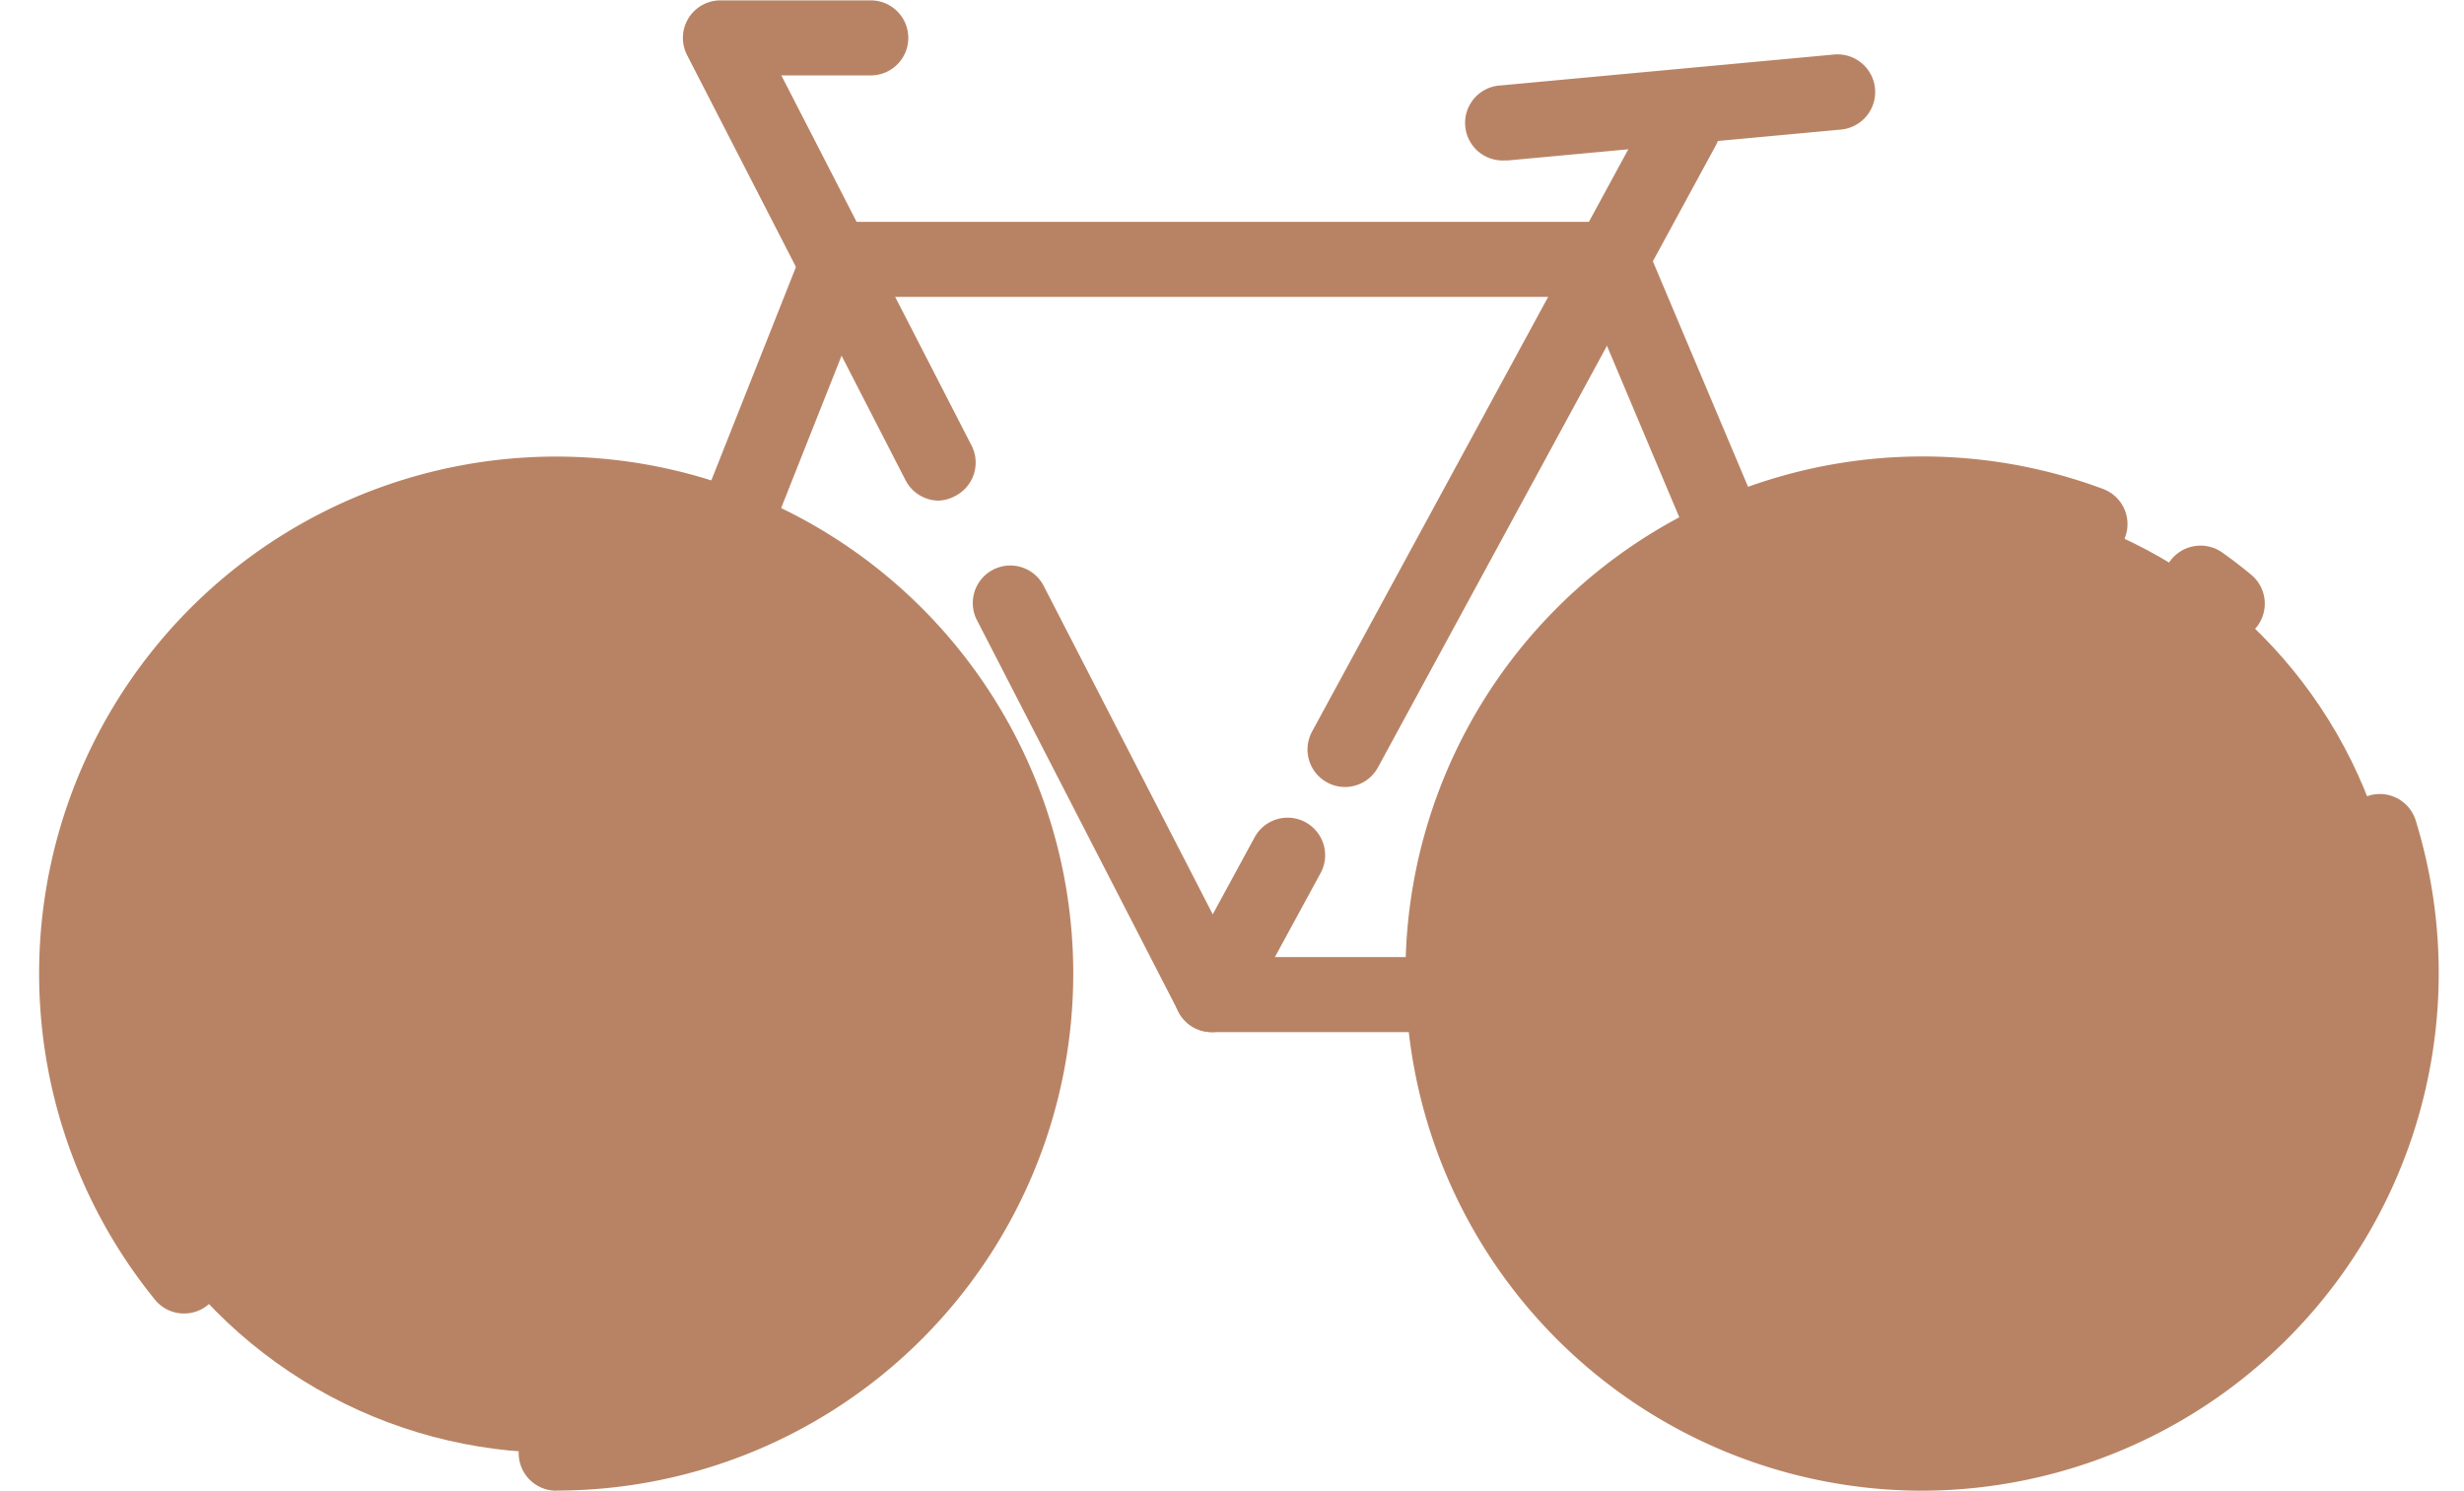 <?xml version="1.0" encoding="UTF-8" standalone="no"?><svg xmlns="http://www.w3.org/2000/svg" xmlns:xlink="http://www.w3.org/1999/xlink" data-name="Linear Space Color" fill="#b88364" height="119.2" preserveAspectRatio="xMidYMid meet" version="1" viewBox="2.6 47.8 197.0 119.2" width="197" zoomAndPan="magnify"><g id="change1_1"><circle cx="47.07" cy="125.62" fill="#b88364" r="38.35"/></g><g id="change1_2"><circle cx="156.21" cy="125.62" fill="#b88364" r="38.35"/></g><g id="change2_1"><path d="M47.07,167a3,3,0,1,1,0-6,35.35,35.35,0,1,0-27.38-13,3,3,0,0,1-4.64,3.8,41.34,41.34,0,1,1,32,15.19Z"/></g><g id="change2_2"><path d="M156.21,167A41.35,41.35,0,1,1,170.75,86.9a3,3,0,0,1-2.11,5.62A35.32,35.32,0,1,0,190,115.18a3,3,0,0,1,5.74-1.77A41.39,41.39,0,0,1,156.21,167Z"/></g><g id="change2_3"><path d="M180.68,99.09a2.94,2.94,0,0,1-1.91-.69c-.64-.52-1.3-1-2-1.51A3,3,0,0,1,180.3,92c.78.55,1.55,1.15,2.3,1.77a3,3,0,0,1-1.92,5.3Z"/></g><g id="change2_4"><path d="M77.62,87.83A3,3,0,0,1,75,86.2l-17.47-34a3,3,0,0,1,2.67-4.37H72.22a3,3,0,0,1,0,6H65.07L80.29,83.45a3,3,0,0,1-1.3,4A3,3,0,0,1,77.62,87.83Z"/></g><g id="change2_5"><path d="M137.14,130.33H99.49a3,3,0,0,1-2.67-1.63L80.75,97.47a3,3,0,1,1,5.33-2.75l15.24,29.61h35.82a3,3,0,1,1,0,6Z"/></g><g id="change2_6"><path d="M156.21,130.33h-7.38a3,3,0,1,1,0-6h2.86L129.43,71.54H71.75L49.86,126.73a3,3,0,0,1-5.58-2.21L66.92,67.43a3,3,0,0,1,2.79-1.89h61.71a3,3,0,0,1,2.77,1.83L159,126.16a3,3,0,0,1-2.77,4.17Z"/></g><g id="change2_7"><path d="M99.48,130.33a3.09,3.09,0,0,1-1.43-.36,3,3,0,0,1-1.2-4.07l6.06-11.15a3,3,0,0,1,5.27,2.87l-6.06,11.14A3,3,0,0,1,99.48,130.33Z"/></g><g id="change2_8"><path d="M110.13,110.73a3,3,0,0,1-2.63-4.43l27-49.72a3,3,0,0,1,5.27,2.87l-27,49.71A3,3,0,0,1,110.13,110.73Z"/></g><g id="change2_9"><path d="M122.88,60.63a3,3,0,0,1-.28-6l26.63-2.47a3,3,0,1,1,.56,6l-26.63,2.47Z"/></g></svg>